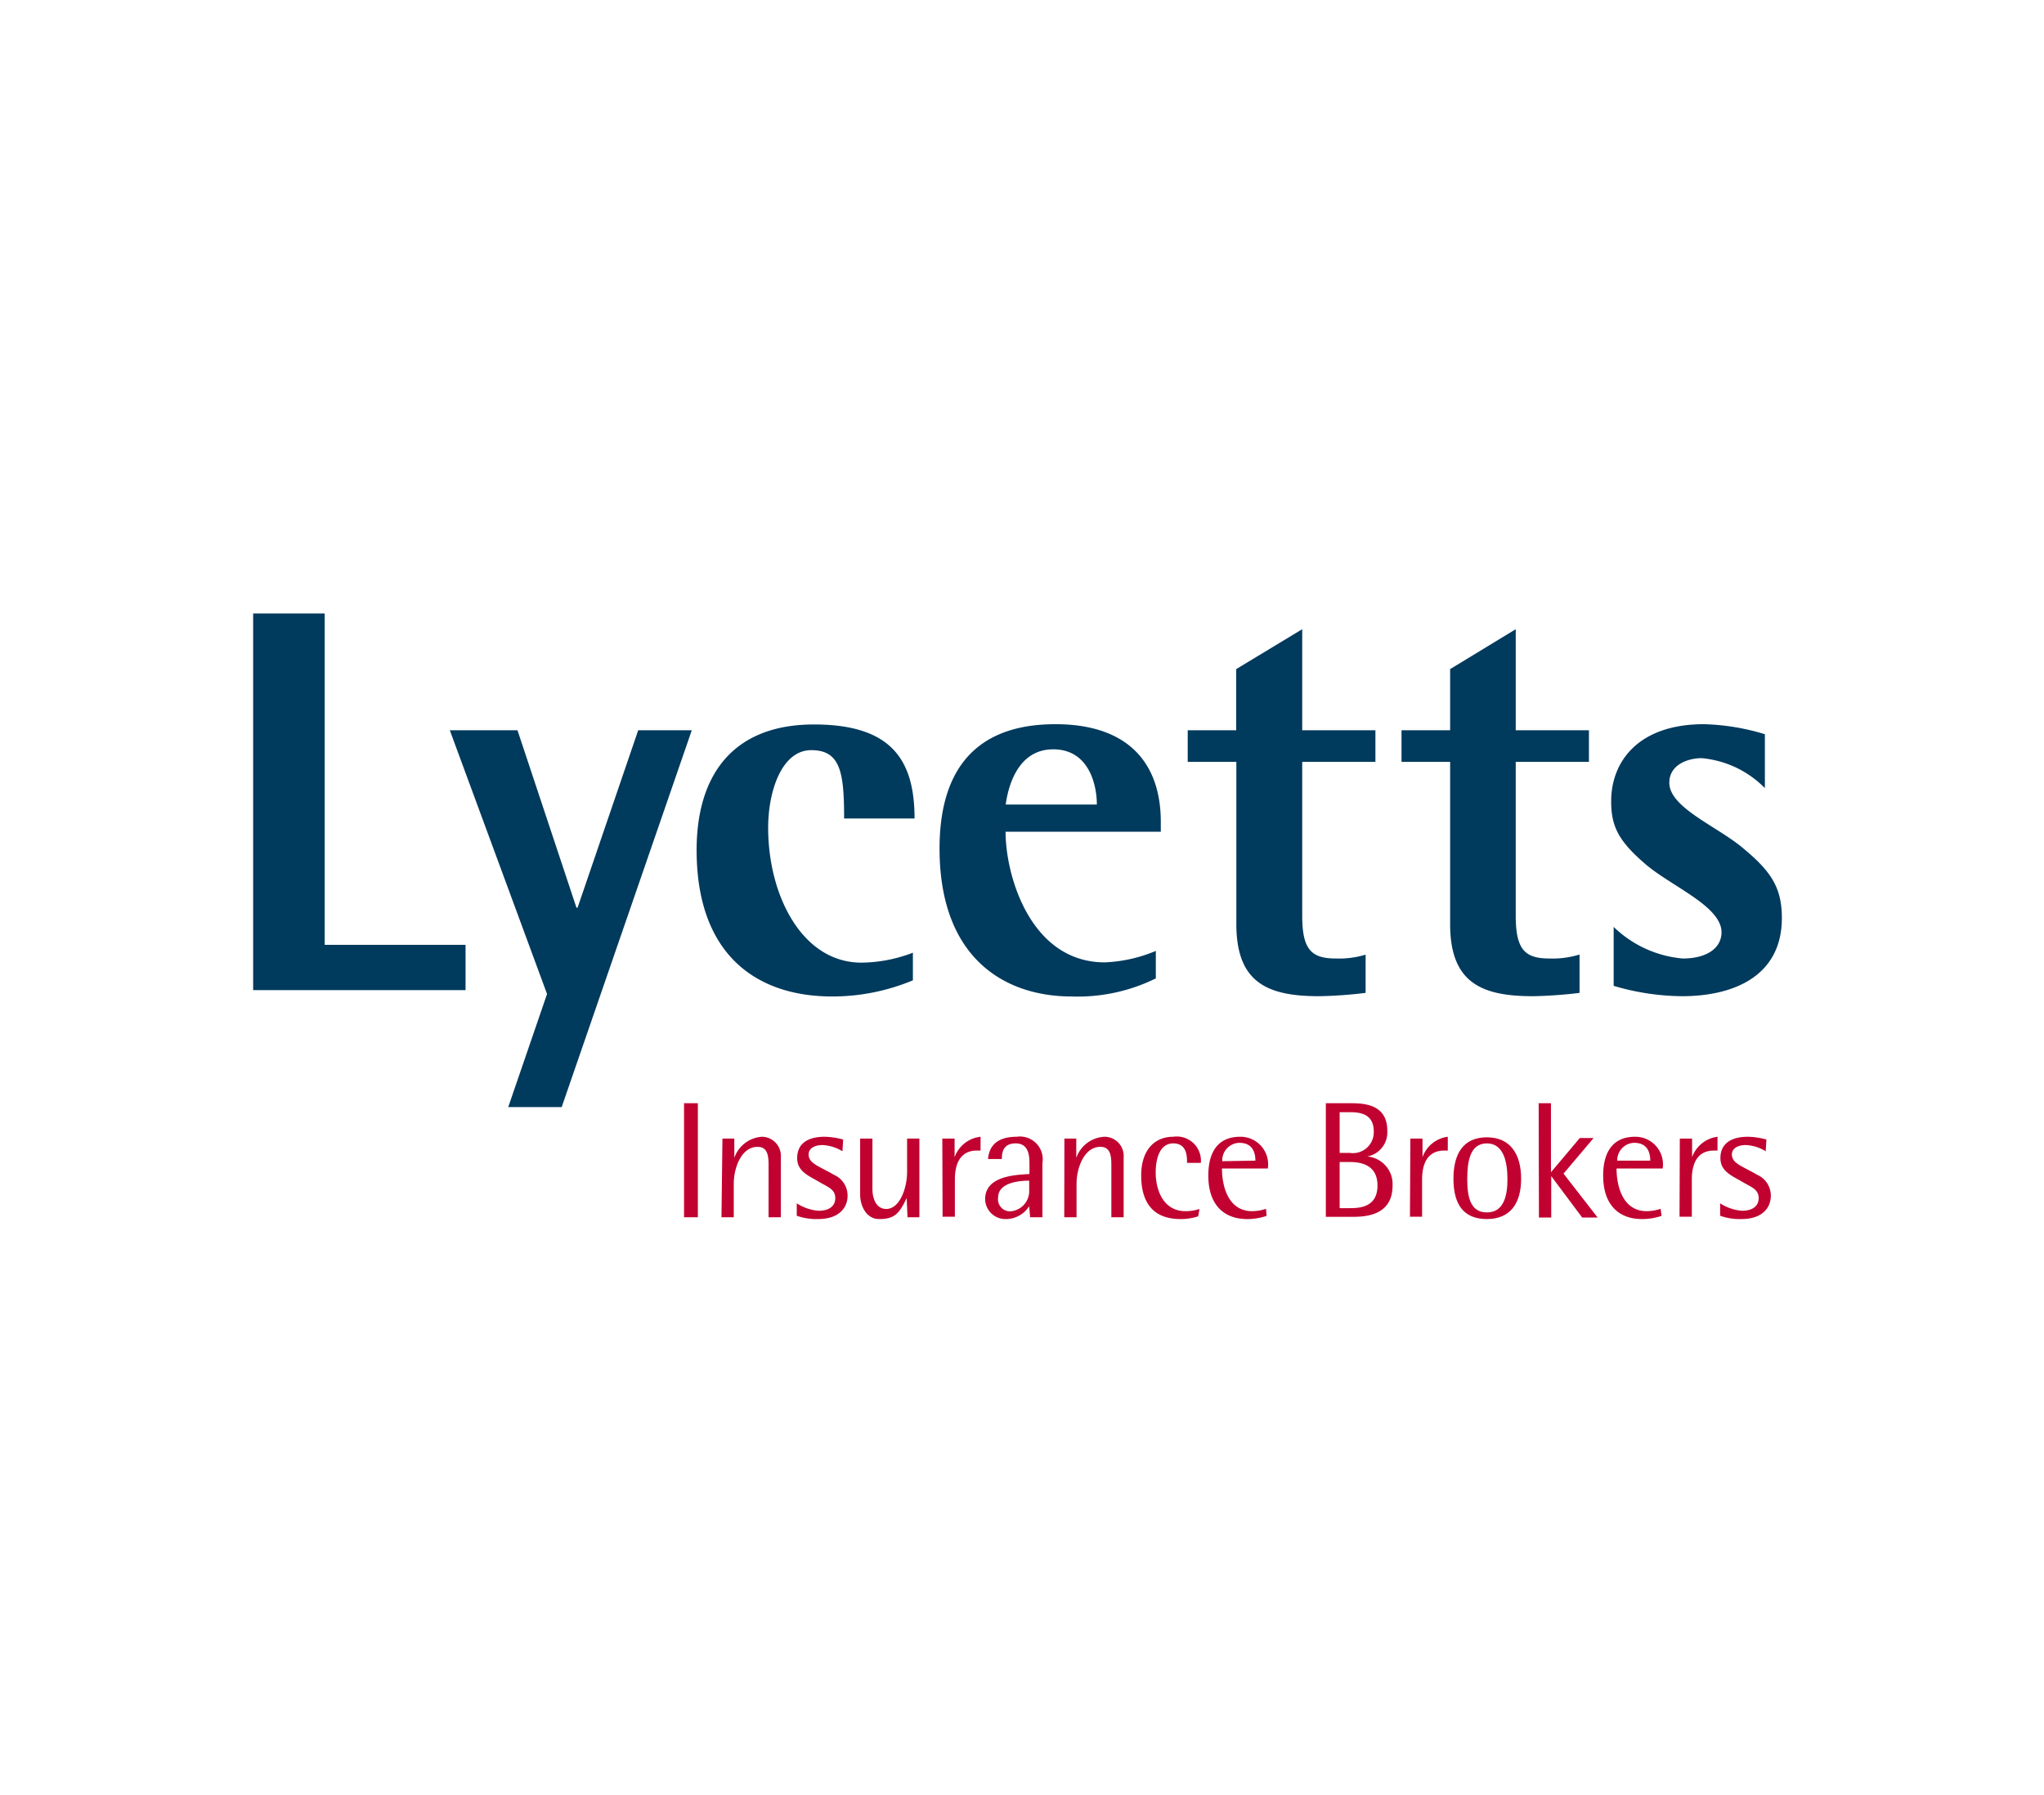 <svg id="Layer_1" data-name="Layer 1" xmlns="http://www.w3.org/2000/svg" viewBox="0 0 148 130"><defs><style>.cls-1,.cls-2{fill:#003a5d;}.cls-2{fill-rule:evenodd;}.cls-3{fill:#c10230;}</style></defs><polyline class="cls-1" points="18.33 71.71 33.71 71.71 33.71 68.43 23.51 68.43 23.51 44.43 18.33 44.43 18.33 71.71"/><polyline class="cls-1" points="36.8 80.18 40.67 80.18 50.09 52.89 46.21 52.89 41.82 65.74 41.74 65.74 37.47 52.89 32.57 52.89 39.61 71.99 36.8 80.18"/><path class="cls-1" d="M66.1,69a10.66,10.66,0,0,1-3.72.72c-4.31,0-6.76-4.87-6.76-9.77,0-2.69,1-5.62,3.12-5.62s2.38,1.62,2.38,4.95h5.1c0-4.27-1.7-6.81-7.28-6.81-5.89,0-8.5,3.68-8.5,9.1,0,7.55,4.31,10.6,9.81,10.6A15.17,15.17,0,0,0,66.1,71V69"/><path class="cls-2" d="M72.82,58.27c.12-.87.67-4,3.44-4,2.61,0,3.16,2.61,3.16,4h-6.6m10.87,10.6A10.67,10.67,0,0,1,80,69.7c-5.37,0-7.19-6.25-7.19-9.46H84.05v-.71c0-4.31-2.41-7.08-7.63-7.08-6.21,0-8.39,3.8-8.39,9,0,7.87,4.63,10.72,9.57,10.72a12.79,12.79,0,0,0,6.09-1.31Z"/><path class="cls-1" d="M98.88,69.14a6.53,6.53,0,0,1-2.14.28c-1.74,0-2.45-.59-2.45-3.08V55.18h5.3V52.89h-5.3V45.57l-4.78,2.89v4.43H86v2.29h3.52V66.93c0,4.27,2.29,5.22,6,5.22a32.39,32.39,0,0,0,3.36-.24V69.14"/><path class="cls-1" d="M114.34,69.14a6.6,6.6,0,0,1-2.14.28c-1.74,0-2.45-.59-2.45-3.08V55.18h5.3V52.89h-5.3V45.57L105,48.46v4.43h-3.52v2.29H105V66.93c0,4.27,2.3,5.22,6,5.22a32.58,32.58,0,0,0,3.37-.24V69.14"/><path class="cls-1" d="M127.77,53.17a16.42,16.42,0,0,0-4.39-.72c-4.78,0-6.72,2.73-6.72,5.58,0,1.82.52,2.89,2.57,4.63,1.9,1.58,5.42,3,5.42,4.86,0,1.15-1.07,1.9-2.81,1.9a8.2,8.2,0,0,1-5-2.29V71.4a17.89,17.89,0,0,0,4.94.75c3.88,0,7.24-1.54,7.24-5.66,0-2.17-.75-3.36-2.81-5.06-1.86-1.58-5.34-2.93-5.34-4.74,0-1.31,1.35-1.78,2.34-1.78a7.34,7.34,0,0,1,4.58,2.17V53.17"/><path class="cls-3" d="M49.53,79.9h1v8.26h-1Z"/><path class="cls-3" d="M52.31,82.46h.86v1.4h0a2.27,2.27,0,0,1,2-1.53,1.39,1.39,0,0,1,1.37,1.49v4.34h-.89V84.47c0-.61,0-1.41-.79-1.41-1.2,0-1.73,1.55-1.73,2.66v2.44h-.89Z"/><path class="cls-3" d="M61,83.38a3.06,3.06,0,0,0-1.45-.45c-.52,0-1,.21-1,.68,0,.68.82.87,1.82,1.47a1.64,1.64,0,0,1,1,1.52c0,.89-.64,1.69-2.13,1.69a4.24,4.24,0,0,1-1.55-.24v-.9a3.37,3.37,0,0,0,1.59.54c.66,0,1.2-.27,1.2-.92s-.55-.8-1.22-1.2-1.54-.72-1.54-1.69.65-1.55,2-1.55a5.56,5.56,0,0,1,1.33.2Z"/><path class="cls-3" d="M65.65,86.77h0c-.55,1.17-.91,1.52-2,1.52-.95,0-1.37-1-1.37-1.76V82.46h.89v3.69c0,.61.25,1.41,1,1.41,1,0,1.51-1.56,1.51-2.66V82.46h.89v5.7h-.86Z"/><path class="cls-3" d="M68.23,82.46h.89v1.35h0A2.25,2.25,0,0,1,71,82.33v1h-.26c-1.24,0-1.6,1-1.6,2.09v2.7h-.89Z"/><path class="cls-3" d="M74.52,87.36h0a2,2,0,0,1-1.64.93,1.47,1.47,0,0,1-1.55-1.44c0-1.67,2.15-1.76,3.21-1.82v-.75c0-.61-.07-1.47-1-1.47s-1,.7-1,1.13h-1c.06-.69.41-1.61,2.07-1.61a1.65,1.65,0,0,1,1.87,1.9v3.93h-.89Zm0-1.85c-.31,0-2.25,0-2.25,1.22a.87.87,0,0,0,.9,1,1.47,1.47,0,0,0,1.35-1.56Z"/><path class="cls-3" d="M77.07,82.46h.86v1.4h0A2.27,2.27,0,0,1,80,82.33a1.39,1.39,0,0,1,1.36,1.49v4.34h-.89V84.47c0-.61,0-1.41-.79-1.41-1.19,0-1.73,1.55-1.73,2.66v2.44h-.89Z"/><path class="cls-3" d="M86.76,88.09a4,4,0,0,1-1.28.2c-2.14,0-2.85-1.38-2.85-3.16s.92-2.8,2.32-2.8a1.75,1.75,0,0,1,2,1.89h-1c0-.46,0-1.41-1-1.41s-1.27,1.16-1.27,2.1c0,1.22.51,2.81,2.17,2.81a3.21,3.21,0,0,0,1-.16Z"/><path class="cls-3" d="M91.71,88.06a4.28,4.28,0,0,1-1.41.23c-1.7,0-2.81-1.05-2.81-3.15,0-1.63.64-2.81,2.31-2.81a2,2,0,0,1,2,2.3H88.48c0,1.25.43,3.09,2.19,3.09a3.35,3.35,0,0,0,1-.17Zm-.81-4c0-.49-.14-1.29-1.16-1.29A1.27,1.27,0,0,0,88.5,84.1Z"/><path class="cls-3" d="M96,79.9h1.66c1,0,2.79,0,2.79,2A1.78,1.78,0,0,1,99,83.76v0a2,2,0,0,1,1.83,2.11c0,2.26-2.13,2.26-3,2.26H96Zm1,3.6h.74a1.51,1.51,0,0,0,1.73-1.56c0-1.27-1-1.39-1.73-1.39H97Zm0,4h.74c.7,0,2-.06,2-1.64s-1.34-1.7-2-1.7H97Z"/><path class="cls-3" d="M102.12,82.46H103v1.35h0a2.24,2.24,0,0,1,1.83-1.48v1h-.25c-1.25,0-1.61,1-1.61,2.09v2.7h-.88Z"/><path class="cls-3" d="M105.24,85.37c0-1.82.72-3,2.42-3s2.48,1.22,2.48,3-.78,2.92-2.48,2.92S105.24,87.21,105.24,85.37Zm2.42,2.44c1.24,0,1.49-1.23,1.49-2.41s-.25-2.59-1.49-2.59-1.42,1.35-1.42,2.59S106.44,87.81,107.66,87.81Z"/><path class="cls-3" d="M111.41,79.9h.89v5l2.09-2.48h1L113.21,85l2.47,3.18h-1.12l-2.24-3h0v3h-.89Z"/><path class="cls-3" d="M120.31,88.06a4.39,4.39,0,0,1-1.42.23c-1.7,0-2.81-1.05-2.81-3.15,0-1.63.65-2.81,2.31-2.81a2,2,0,0,1,2,2.3h-3.34c0,1.25.43,3.09,2.19,3.09a3.47,3.47,0,0,0,1-.17Zm-.82-4c0-.49-.14-1.29-1.16-1.29a1.26,1.26,0,0,0-1.23,1.29Z"/><path class="cls-3" d="M121.63,82.46h.89v1.35h0a2.25,2.25,0,0,1,1.84-1.48v1h-.26c-1.24,0-1.6,1-1.6,2.09v2.7h-.89Z"/><path class="cls-3" d="M127.85,83.38a3,3,0,0,0-1.45-.45c-.51,0-1,.21-1,.68,0,.68.83.87,1.82,1.47a1.64,1.64,0,0,1,1,1.52c0,.89-.63,1.69-2.13,1.69a4.13,4.13,0,0,1-1.54-.24v-.9a3.37,3.37,0,0,0,1.59.54c.66,0,1.2-.27,1.2-.92s-.56-.8-1.23-1.2-1.54-.72-1.54-1.69.66-1.55,2-1.55a5.56,5.56,0,0,1,1.33.2Z"/></svg>